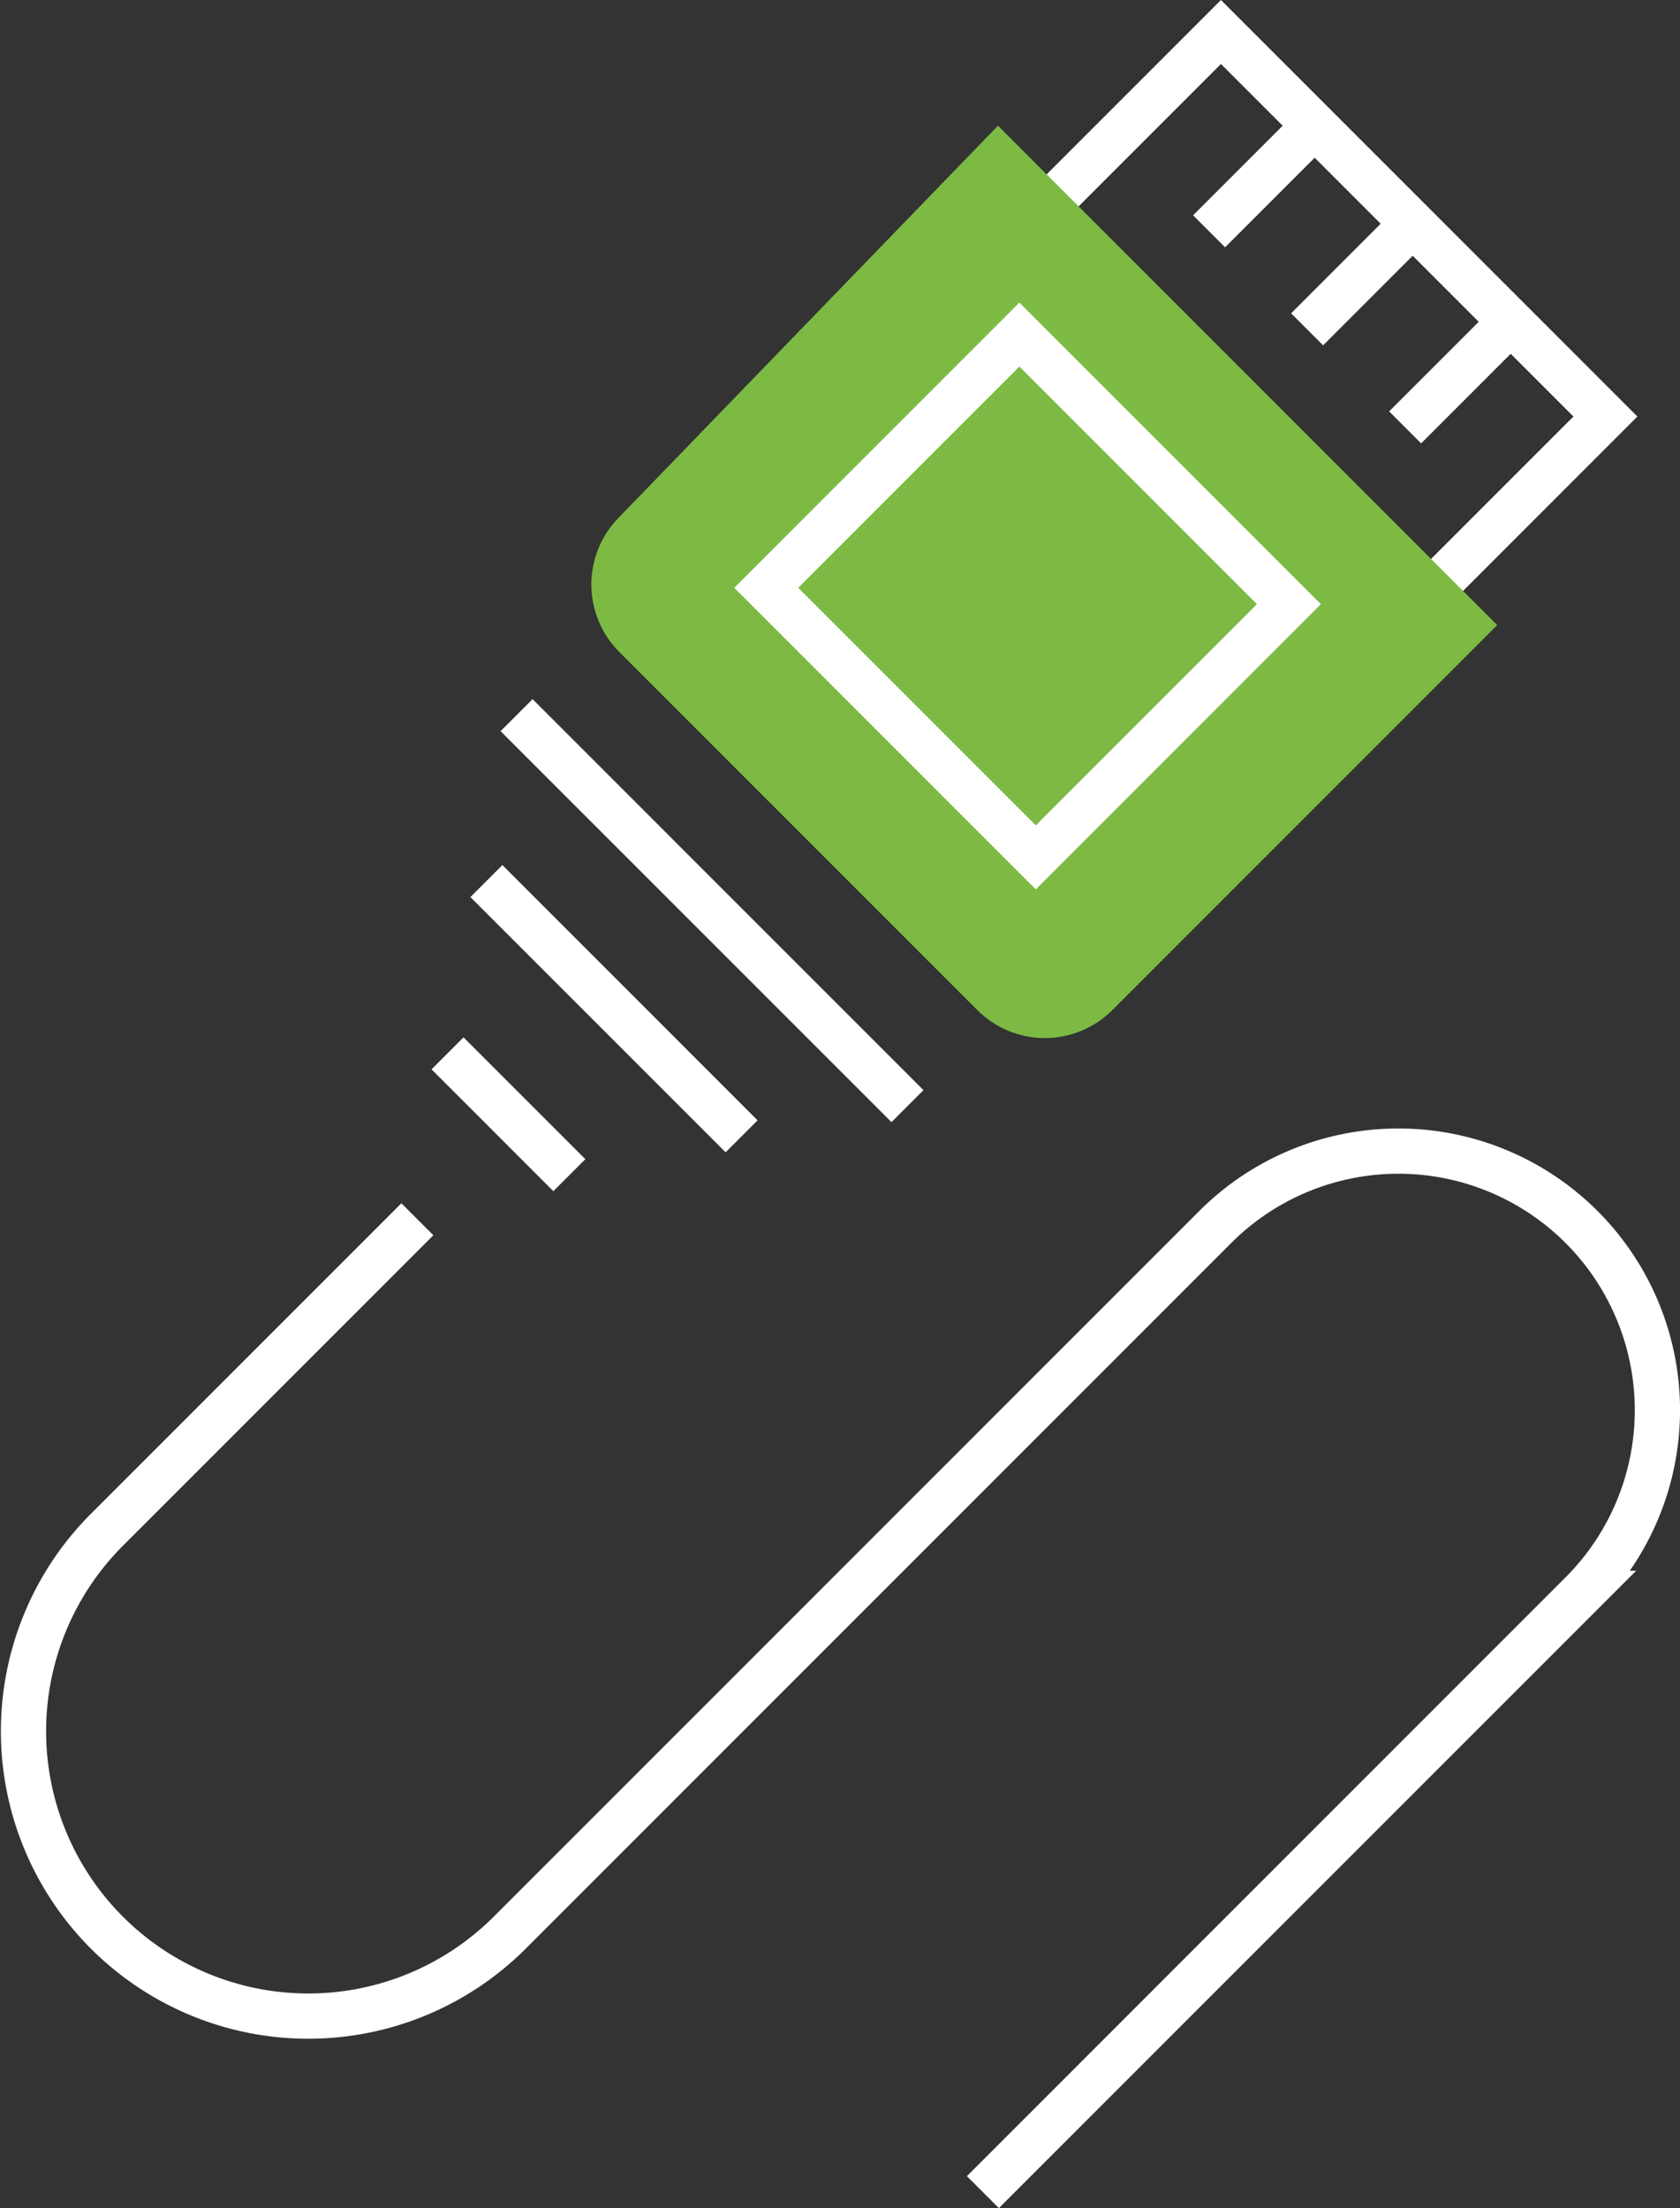 <svg xmlns="http://www.w3.org/2000/svg" xmlns:xlink="http://www.w3.org/1999/xlink" id="Group_7" data-name="Group 7" width="111.404" height="146.395" viewBox="0 0 111.404 146.395"><rect x="0" y="0" width="111.404" height="146.395" fill="#333333" stroke="none"/><defs><clipPath id="clip-path"><rect id="Rectangle_1" data-name="Rectangle 1" width="111.404" height="146.395" fill="none"></rect></clipPath><clipPath id="clip-path-2"><path id="Path_2" data-name="Path 2" d="M40.984,34.364a6.325,6.325,0,0,0,.082,8.86L64.813,66.97a6.323,6.323,0,0,0,8.943,0L99.284,41.442,66.177,8.334Z" fill="none"></path></clipPath><linearGradient id="linear-gradient" x1="-0.636" y1="2.259" x2="-0.619" y2="2.259" gradientUnits="objectBoundingBox"><stop offset="0" stop-color="#63b44b"></stop><stop offset="0.454" stop-color="#6bb648"></stop><stop offset="1" stop-color="#7cba44"></stop></linearGradient></defs><g id="Group_2" data-name="Group 2"><g id="Group_1" data-name="Group 1" clip-path="url(#clip-path)"><path id="Path_1" data-name="Path 1" d="M69.464,13.621l11.5-11.5,25.494,25.494-11,11" fill="none" stroke="#fff" stroke-miterlimit="10" stroke-width="3"></path></g></g><line id="Line_1" data-name="Line 1" y1="7" x2="7" transform="translate(80.177 8.334)" fill="none" stroke="#fff" stroke-miterlimit="10" stroke-width="3"></line><line id="Line_2" data-name="Line 2" y1="7" x2="7" transform="translate(86.677 14.834)" fill="none" stroke="#fff" stroke-miterlimit="10" stroke-width="3"></line><line id="Line_3" data-name="Line 3" y1="7" x2="7" transform="translate(93.177 21.334)" fill="none" stroke="#fff" stroke-miterlimit="10" stroke-width="3"></line><g id="Group_4" data-name="Group 4"><g id="Group_3" data-name="Group 3" clip-path="url(#clip-path-2)"><rect id="Rectangle_2" data-name="Rectangle 2" width="60.691" height="61.106" transform="translate(38.593 8.334)" fill="url(#linear-gradient)"></rect></g></g><g id="Group_6" data-name="Group 6"><g id="Group_5" data-name="Group 5" clip-path="url(#clip-path)"><path id="Path_3" data-name="Path 3" d="M65.177,145.334l39.7-39.7A17.175,17.175,0,0,0,80.584,81.348L33.742,128.189a18.887,18.887,0,0,1-26.71-26.71L27.677,80.834" fill="none" stroke="#fff" stroke-miterlimit="10" stroke-width="3"></path><line id="Line_4" data-name="Line 4" x2="8.078" y2="8.078" transform="translate(29.677 69.834)" fill="none" stroke="#fff" stroke-miterlimit="10" stroke-width="3"></line><line id="Line_5" data-name="Line 5" x2="16.922" y2="16.922" transform="translate(32.255 58.413)" fill="none" stroke="#fff" stroke-miterlimit="10" stroke-width="3"></line><line id="Line_6" data-name="Line 6" x2="25.922" y2="25.922" transform="translate(34.255 47.413)" fill="none" stroke="#fff" stroke-miterlimit="10" stroke-width="3"></line><rect id="Rectangle_3" data-name="Rectangle 3" width="23.739" height="25.276" transform="translate(50.811 38.968) rotate(-45)" fill="none" stroke="#fff" stroke-miterlimit="10" stroke-width="3"></rect></g></g></svg>